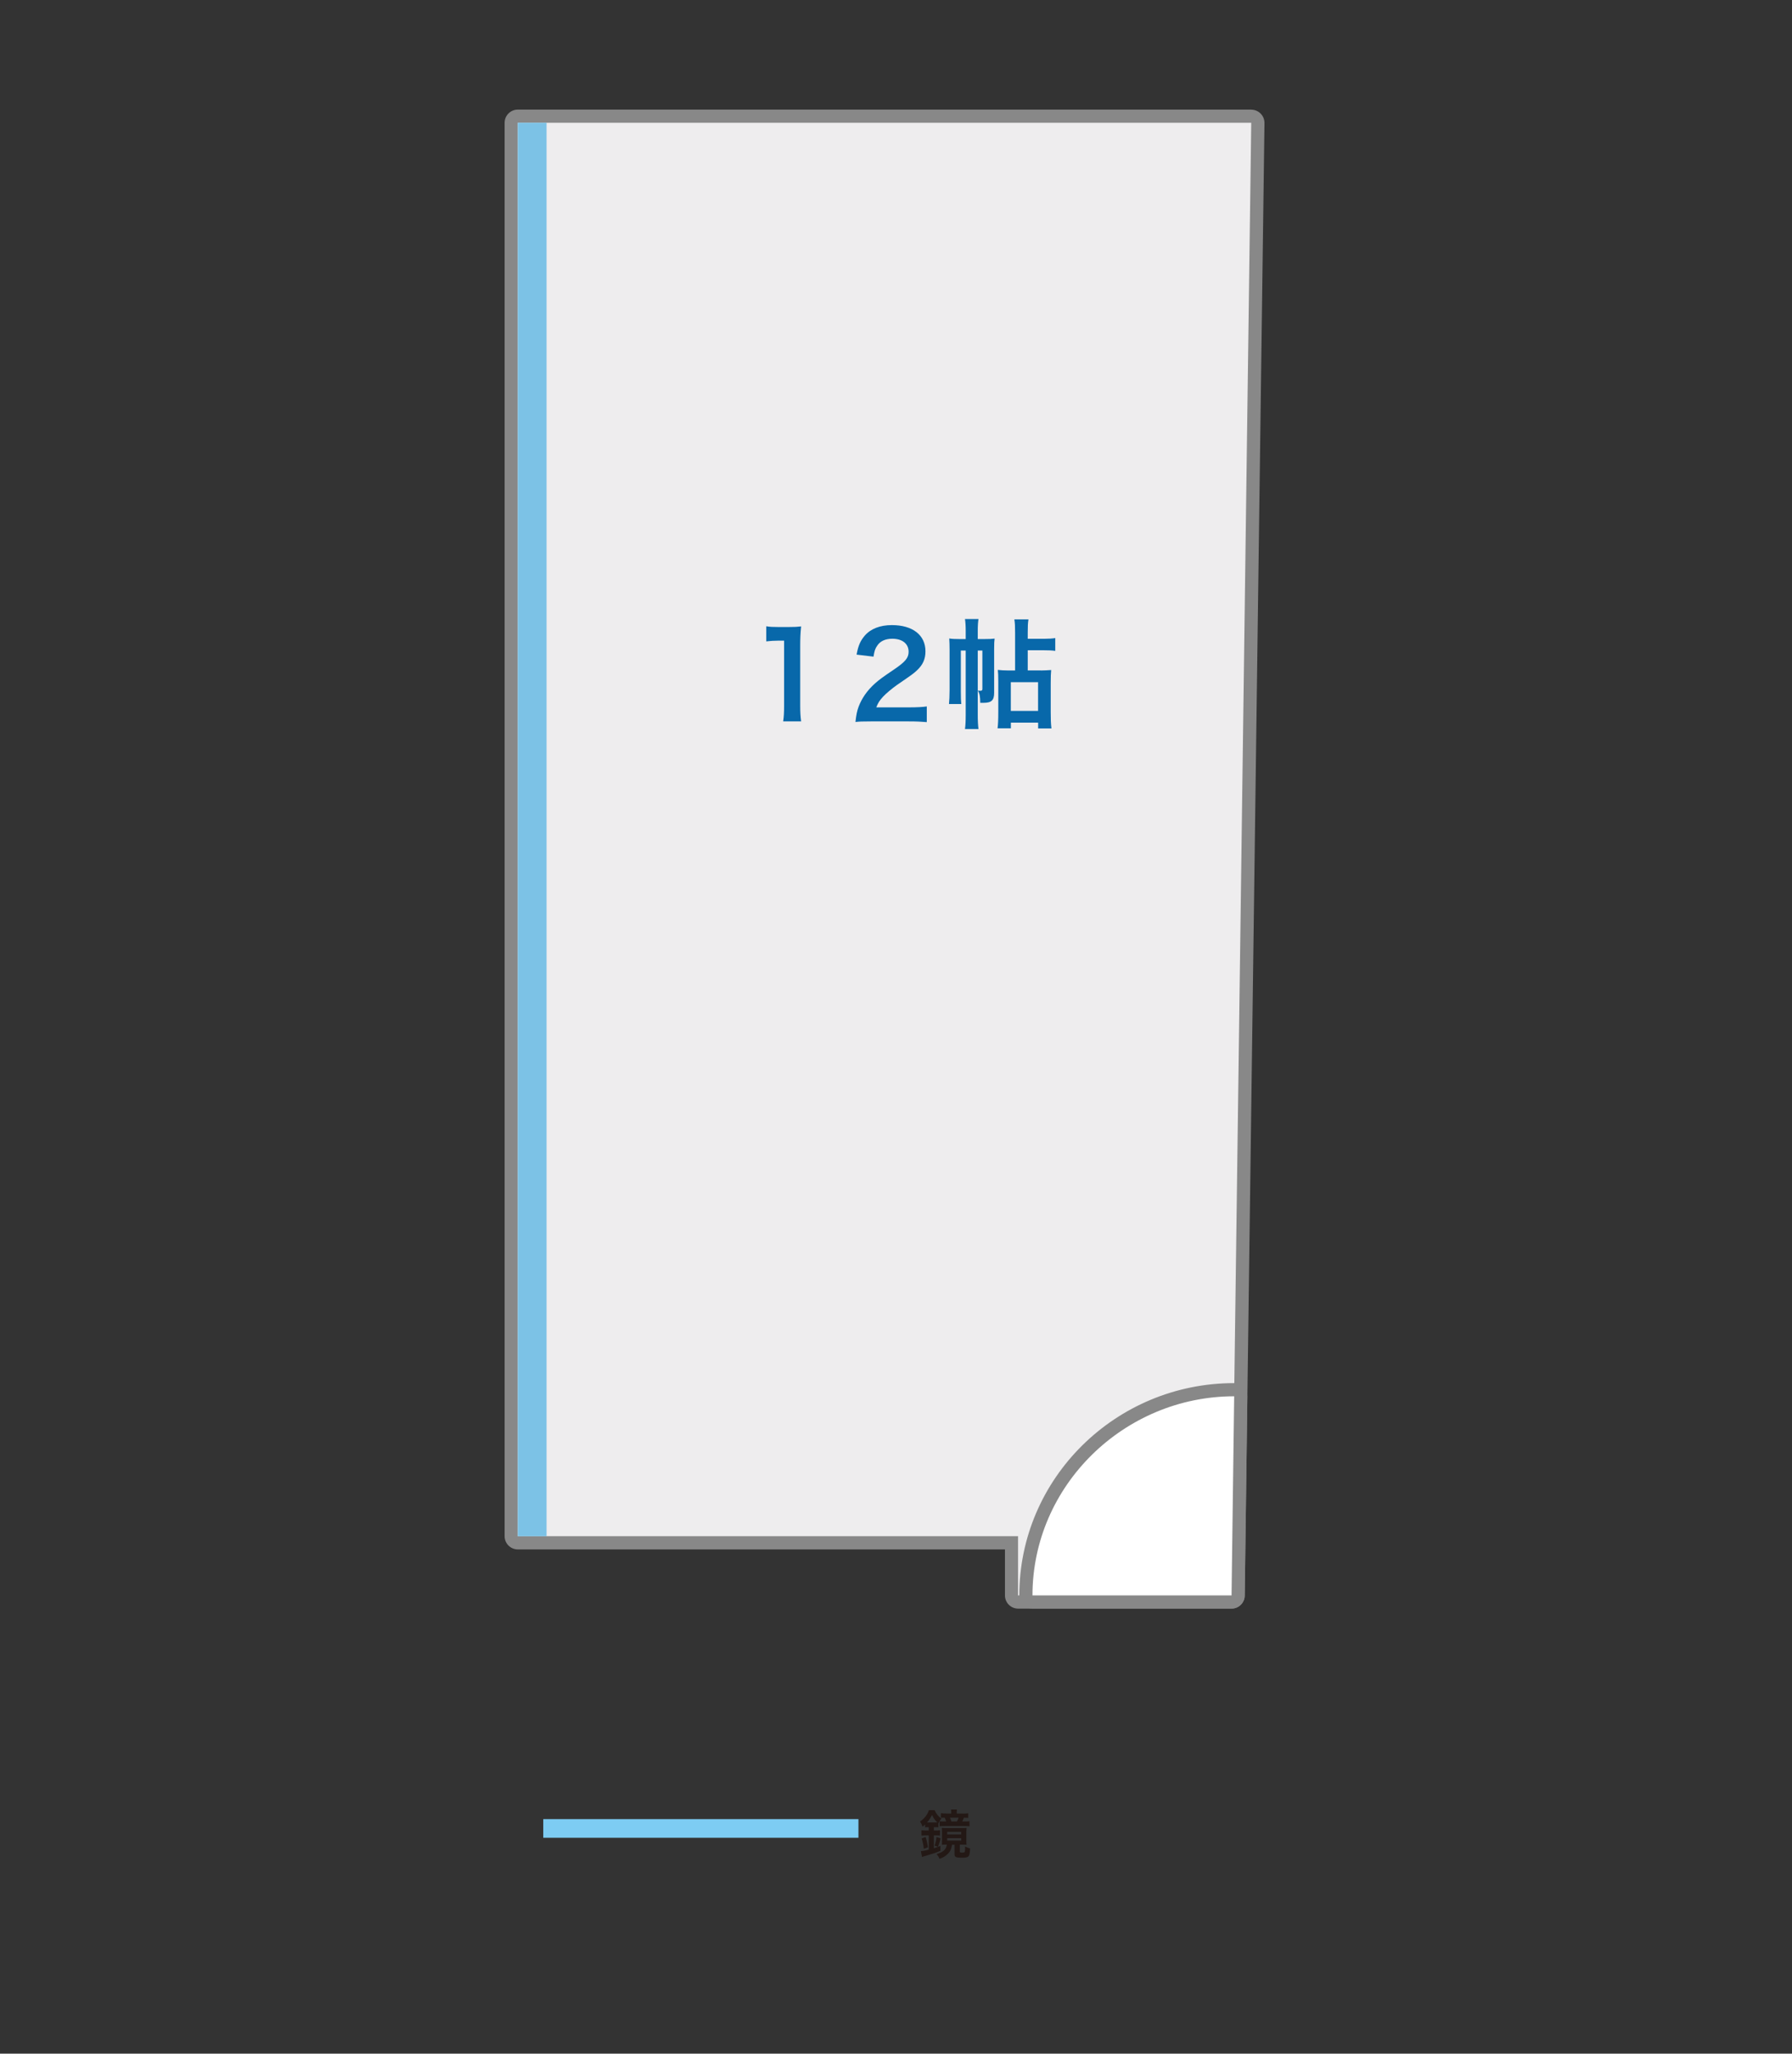 <?xml version="1.0" encoding="UTF-8"?>
<svg id="_レイヤー_2" data-name="レイヤー 2" xmlns="http://www.w3.org/2000/svg" viewBox="0 0 272.13 311.81">
  <rect x="0" y="0" width="272.13" height="311.81" fill="#333333" stroke="none"/>
  <defs>
    <style>
      .cls-1 {
        fill: none;
      }

      .cls-2 {
        fill: #eeedee;
      }

      .cls-3 {
        fill: #7dccf3;
      }

      .cls-4 {
        fill: #0868aa;
      }

      .cls-5 {
        fill: #231815;
      }

      .cls-6 {
        fill: #fff;
      }

      .cls-7 {
        fill: #7cc2e6;
      }

      .cls-8 {
        fill: #888;
      }
    </style>
  </defs>
  <g id="_ガイド" data-name="ガイド">
    <rect class="cls-1" width="272.13" height="311.81"/>
  </g>
  <g id="_3st" data-name="3st">
    <g>
      <g>
        <path class="cls-2" d="M154.61,243.23c-.55,0-1-.45-1-1v-7.99h-74.98c-.55,0-1-.45-1-1V18.64c0-.55.45-1,1-1h111.38c.27,0,.52.11.71.3.19.19.29.45.29.72l-3,223.59c0,.55-.45.99-1,.99h-32.41Z"/>
        <path class="cls-8" d="M190.01,18.64l-3,223.59h-32.41v-8.99h-75.98V18.64h111.38M190.01,16.64h-111.38c-1.1,0-2,.9-2,2v214.61c0,1.1.9,2,2,2h73.98v6.99c0,1.1.9,2,2,2h32.41c1.09,0,1.99-.88,2-1.97l3-223.59c0-.54-.2-1.05-.58-1.43-.38-.38-.89-.6-1.42-.6h0Z"/>
      </g>
      <g>
        <path class="cls-6" d="M156.79,243.23c-.55,0-1-.45-1-1,0-17.22,14.19-31.23,31.63-31.23.27,0,.52.11.71.3.19.19.29.45.29.72l-.41,30.23c0,.55-.45.99-1,.99h-30.23Z"/>
        <path class="cls-8" d="M187.42,212l-.4,30.23h-30.23c0-16.69,13.94-30.23,30.63-30.23M187.42,210c-17.99,0-32.63,14.46-32.63,32.23,0,1.1.9,2,2,2h30.23c1.09,0,1.99-.88,2-1.97l.4-30.23c0-.54-.2-1.05-.58-1.43-.38-.38-.89-.6-1.42-.6h0Z"/>
      </g>
      <rect class="cls-7" x="78.63" y="18.64" width="4.37" height="214.61"/>
    </g>
    <g>
      <rect class="cls-3" x="105.02" y="253.69" width="2.83" height="47.86" transform="translate(384.05 171.18) rotate(90)"/>
      <path class="cls-5" d="M140.95,277.42c-.17,0-.32,0-.47.03v-.44c-.14.14-.2.19-.38.34-.12-.34-.2-.5-.38-.78.68-.48,1.11-1.03,1.34-1.73h.87c.25.57.5.88,1.02,1.28-.18.24-.32.46-.45.74v.58c-.14-.02-.26-.02-.47-.02h-.22v.51h.3c.28,0,.44,0,.64-.04v.82c-.18-.03-.34-.04-.64-.04h-.3v1.95c.35-.11.52-.17,1-.35v.74c-.7.3-1.06.42-2.16.74-.3.08-.5.15-.64.2l-.16-.89c.34-.02.67-.09,1.19-.22v-2.17h-.36c-.31,0-.54.02-.75.04v-.82c.19.02.44.04.76.04h.35v-.51h-.1ZM140.29,280.71c-.06-.56-.14-.98-.33-1.58l.6-.21c.18.56.26.91.35,1.56l-.62.22ZM142.04,276.7c.14,0,.18,0,.29,0-.36-.36-.54-.62-.8-1.13-.26.51-.42.76-.76,1.14h1.27ZM141.92,280.22c.17-.48.24-.79.3-1.3l.61.19c-.1.49-.22.86-.38,1.29l-.54-.18ZM143.72,280.07c-.24,0-.43,0-.69.02.02-.16.02-.28.02-.58v-1.34c0-.28,0-.44-.03-.63.22.02.43.02.77.02h2.25c.35,0,.5,0,.74-.02-.02.18-.03.29-.03.6v1.32c0,.31,0,.46.03.64-.18-.02-.37-.02-.67-.02h-.35v1.04c0,.14.04.16.36.16.25,0,.34-.03.38-.11.04-.09.06-.34.06-.82.29.16.5.24.76.29-.08,1.32-.16,1.42-1.3,1.42-.84,0-1.07-.11-1.07-.52v-1.45h-.37c-.11.59-.21.85-.44,1.16-.18.22-.46.47-.75.65-.21.13-.37.2-.71.33-.1-.27-.25-.48-.46-.72,1.06-.33,1.42-.66,1.56-1.42h-.06ZM146.17,275.36c.38,0,.62,0,.86-.05v.7c-.24-.02-.29-.02-.65-.03-.08.21-.16.38-.26.58h.28c.41,0,.6,0,.82-.04v.77c-.27-.03-.48-.04-.9-.04h-2.81c-.34,0-.6,0-.82.03v-.75c.17.02.42.03.77.03h.22c-.07-.23-.14-.39-.22-.58h-.08c-.22,0-.35,0-.5.02v-.7c.26.03.51.05.86.05h.71v-.13c0-.18,0-.33-.03-.48h.9c-.02.14-.03.28-.03.48v.13h.9ZM143.84,278.52h2.13v-.38h-2.13v.38ZM143.84,279.47h2.13v-.38h-2.13v.38ZM145.32,276.56c.12-.23.15-.32.25-.58h-1.31c.11.24.16.36.22.58h.84Z"/>
    </g>
    <g>
      <path class="cls-4" d="M118.93,109.53c.11-.7.14-1.4.14-2.36v-9.9h-.86c-.67,0-1.19.04-1.85.11v-2.29c.56.09.95.11,1.8.11h1.66c.92,0,1.19-.02,1.84-.09-.11,1.06-.14,1.89-.14,2.97v9.09c0,.95.04,1.62.14,2.36h-2.72Z"/>
      <path class="cls-4" d="M132.23,109.53c-1.4,0-1.69.02-2.32.09.11-1.03.23-1.66.47-2.3.49-1.31,1.3-2.47,2.47-3.53.63-.56,1.17-.97,2.97-2.18,1.66-1.13,2.16-1.73,2.16-2.65,0-1.22-.95-1.98-2.48-1.98-1.04,0-1.84.36-2.29,1.06-.31.43-.43.83-.56,1.66l-2.57-.31c.25-1.37.58-2.11,1.24-2.88.9-1.04,2.32-1.6,4.12-1.6,3.15,0,5.1,1.51,5.1,3.98,0,1.19-.4,2.05-1.28,2.88-.5.47-.68.61-3.02,2.21-.79.56-1.69,1.31-2.14,1.8-.54.58-.76.94-1.03,1.62h5.04c1.13,0,2.03-.05,2.63-.14v2.38c-.85-.07-1.57-.11-2.72-.11h-5.78Z"/>
      <path class="cls-4" d="M149.44,97.03c.77,0,1.24-.02,1.6-.07-.05.36-.07.74-.07,1.6v6.64c0,1.13-.41,1.51-1.62,1.51h-.49c-.02-1.03-.07-1.3-.36-1.87.18.04.27.04.36.04.25,0,.32-.07.32-.29v-5.82h-.7v9.76c0,.95.04,1.62.11,2.16h-2.05c.07-.5.11-1.21.11-2.14v-9.78h-.74v6.21c0,.9.02,1.51.07,1.91h-1.87c.05-.54.09-1.24.09-2.12v-6.14c0-.67-.02-1.13-.05-1.69.4.07.86.09,1.55.09h.95v-1.24c0-.79-.04-1.35-.11-1.8h2.05c-.07.45-.11.99-.11,1.8v1.24h.95ZM158.1,101.8c.41,0,1.19-.04,1.53-.07-.05.56-.07,1.03-.07,2.07v4.3c0,1.1.02,1.73.11,2.5h-2.02v-.88h-4.14v.86h-2.02c.07-.52.11-1.31.11-2.43v-4.66c0-.85-.02-1.4-.07-1.78.43.05.97.09,1.58.09h1.04v-5.74c0-.97-.02-1.42-.11-2.02h2.14c-.09.59-.11,1.03-.11,2.03v.92h2.45c.72,0,1.31-.04,1.73-.11v1.94c-.54-.07-1.01-.09-1.73-.09h-2.45v3.06h2.02ZM153.5,107.94h4.14v-4.36h-4.14v4.36Z"/>
    </g>
  </g>
</svg>